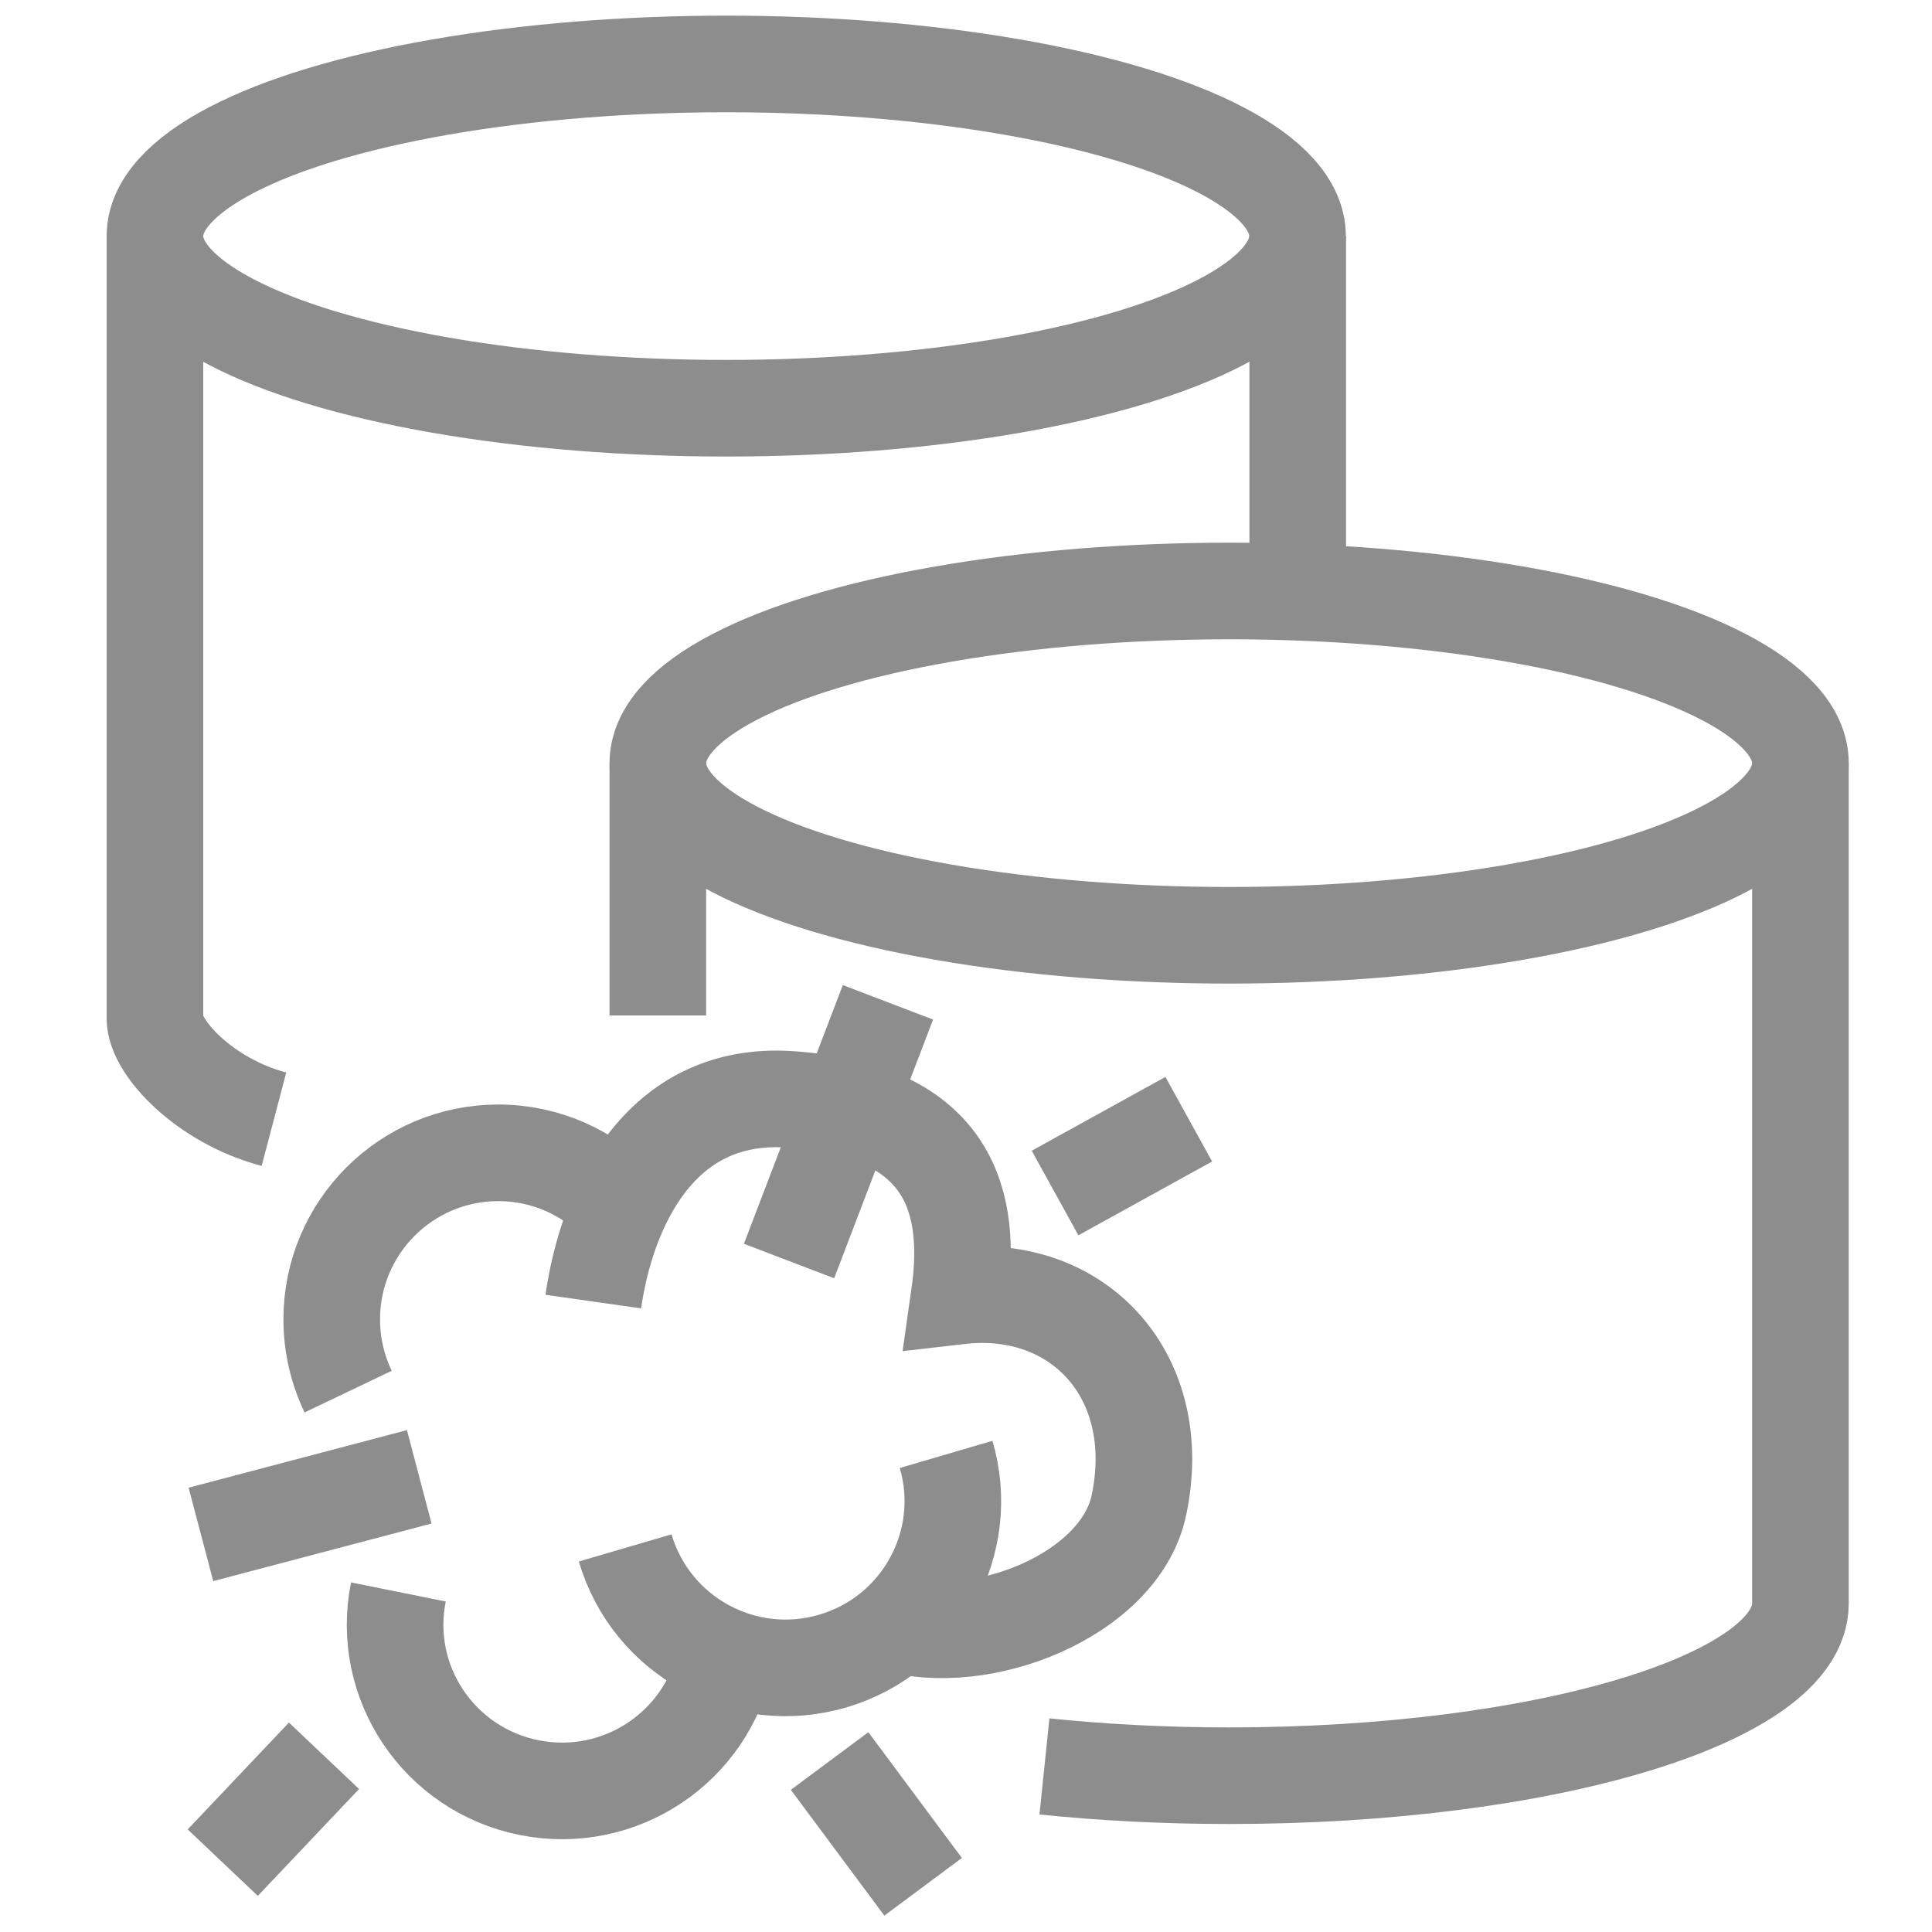<?xml version="1.0" encoding="UTF-8"?>
<svg id="Layer_1" data-name="Layer 1" xmlns="http://www.w3.org/2000/svg" viewBox="0 0 100 100">
  <defs>
    <style>
      .cls-1 {
        fill: none;
        stroke: #8d8d8d;
        stroke-miterlimit: 10;
        stroke-width: 5px;
      }
    </style>
  </defs>
  <path class="cls-1" d="m18.02,72.03c-.54-1.13-.85-2.4-.85-3.74,0-4.76,3.86-8.62,8.62-8.62,2.47,0,4.7,1.04,6.27,2.7"/>
  <path class="cls-1" d="m48.97,75.28c1.34,4.57-1.29,9.36-5.88,10.7-4.59,1.34-9.39-1.29-10.73-5.86"/>
  <path class="cls-1" d="m37.56,85.76c-.93,4.67-5.48,7.7-10.16,6.77-4.68-.93-7.72-5.46-6.78-10.13"/>
  <path class="cls-1" d="m30.71,67.37c.67-4.72,3.33-10.9,10.13-10.47,8.49.55,9.48,5.47,8.81,10.18,6.16-.71,10.71,4.14,9.3,10.83-.99,4.67-8.22,7.49-12.77,6.09"/>
  <line class="cls-1" x1="54.61" y1="61.75" x2="61.53" y2="57.93"/>
  <line class="cls-1" x1="21.7" y1="76.44" x2="10.4" y2="79.42"/>
  <line class="cls-1" x1="16.77" y1="90.88" x2="11.53" y2="96.41"/>
  <line class="cls-1" x1="42.94" y1="91.15" x2="47.78" y2="97.66"/>
  <line class="cls-1" x1="40.84" y1="65.27" x2="45.96" y2="51.88"/>
  <ellipse class="cls-1" cx="37.59" cy="12.22" rx="29.57" ry="8.91"/>
  <path class="cls-1" d="m54.06,91.43c3,.31,6.21.48,9.56.48,16.33,0,29.57-3.99,29.57-8.91v-43.5"/>
  <line class="cls-1" x1="34.05" y1="39.5" x2="34.05" y2="52.56"/>
  <ellipse class="cls-1" cx="63.62" cy="39.5" rx="29.57" ry="8.91"/>
  <line class="cls-1" x1="67.17" y1="29.32" x2="67.17" y2="12.22"/>
  <path class="cls-1" d="m8.02,12.22v40.5c0,1.51,2.59,4.27,6.16,5.21"/>
</svg>